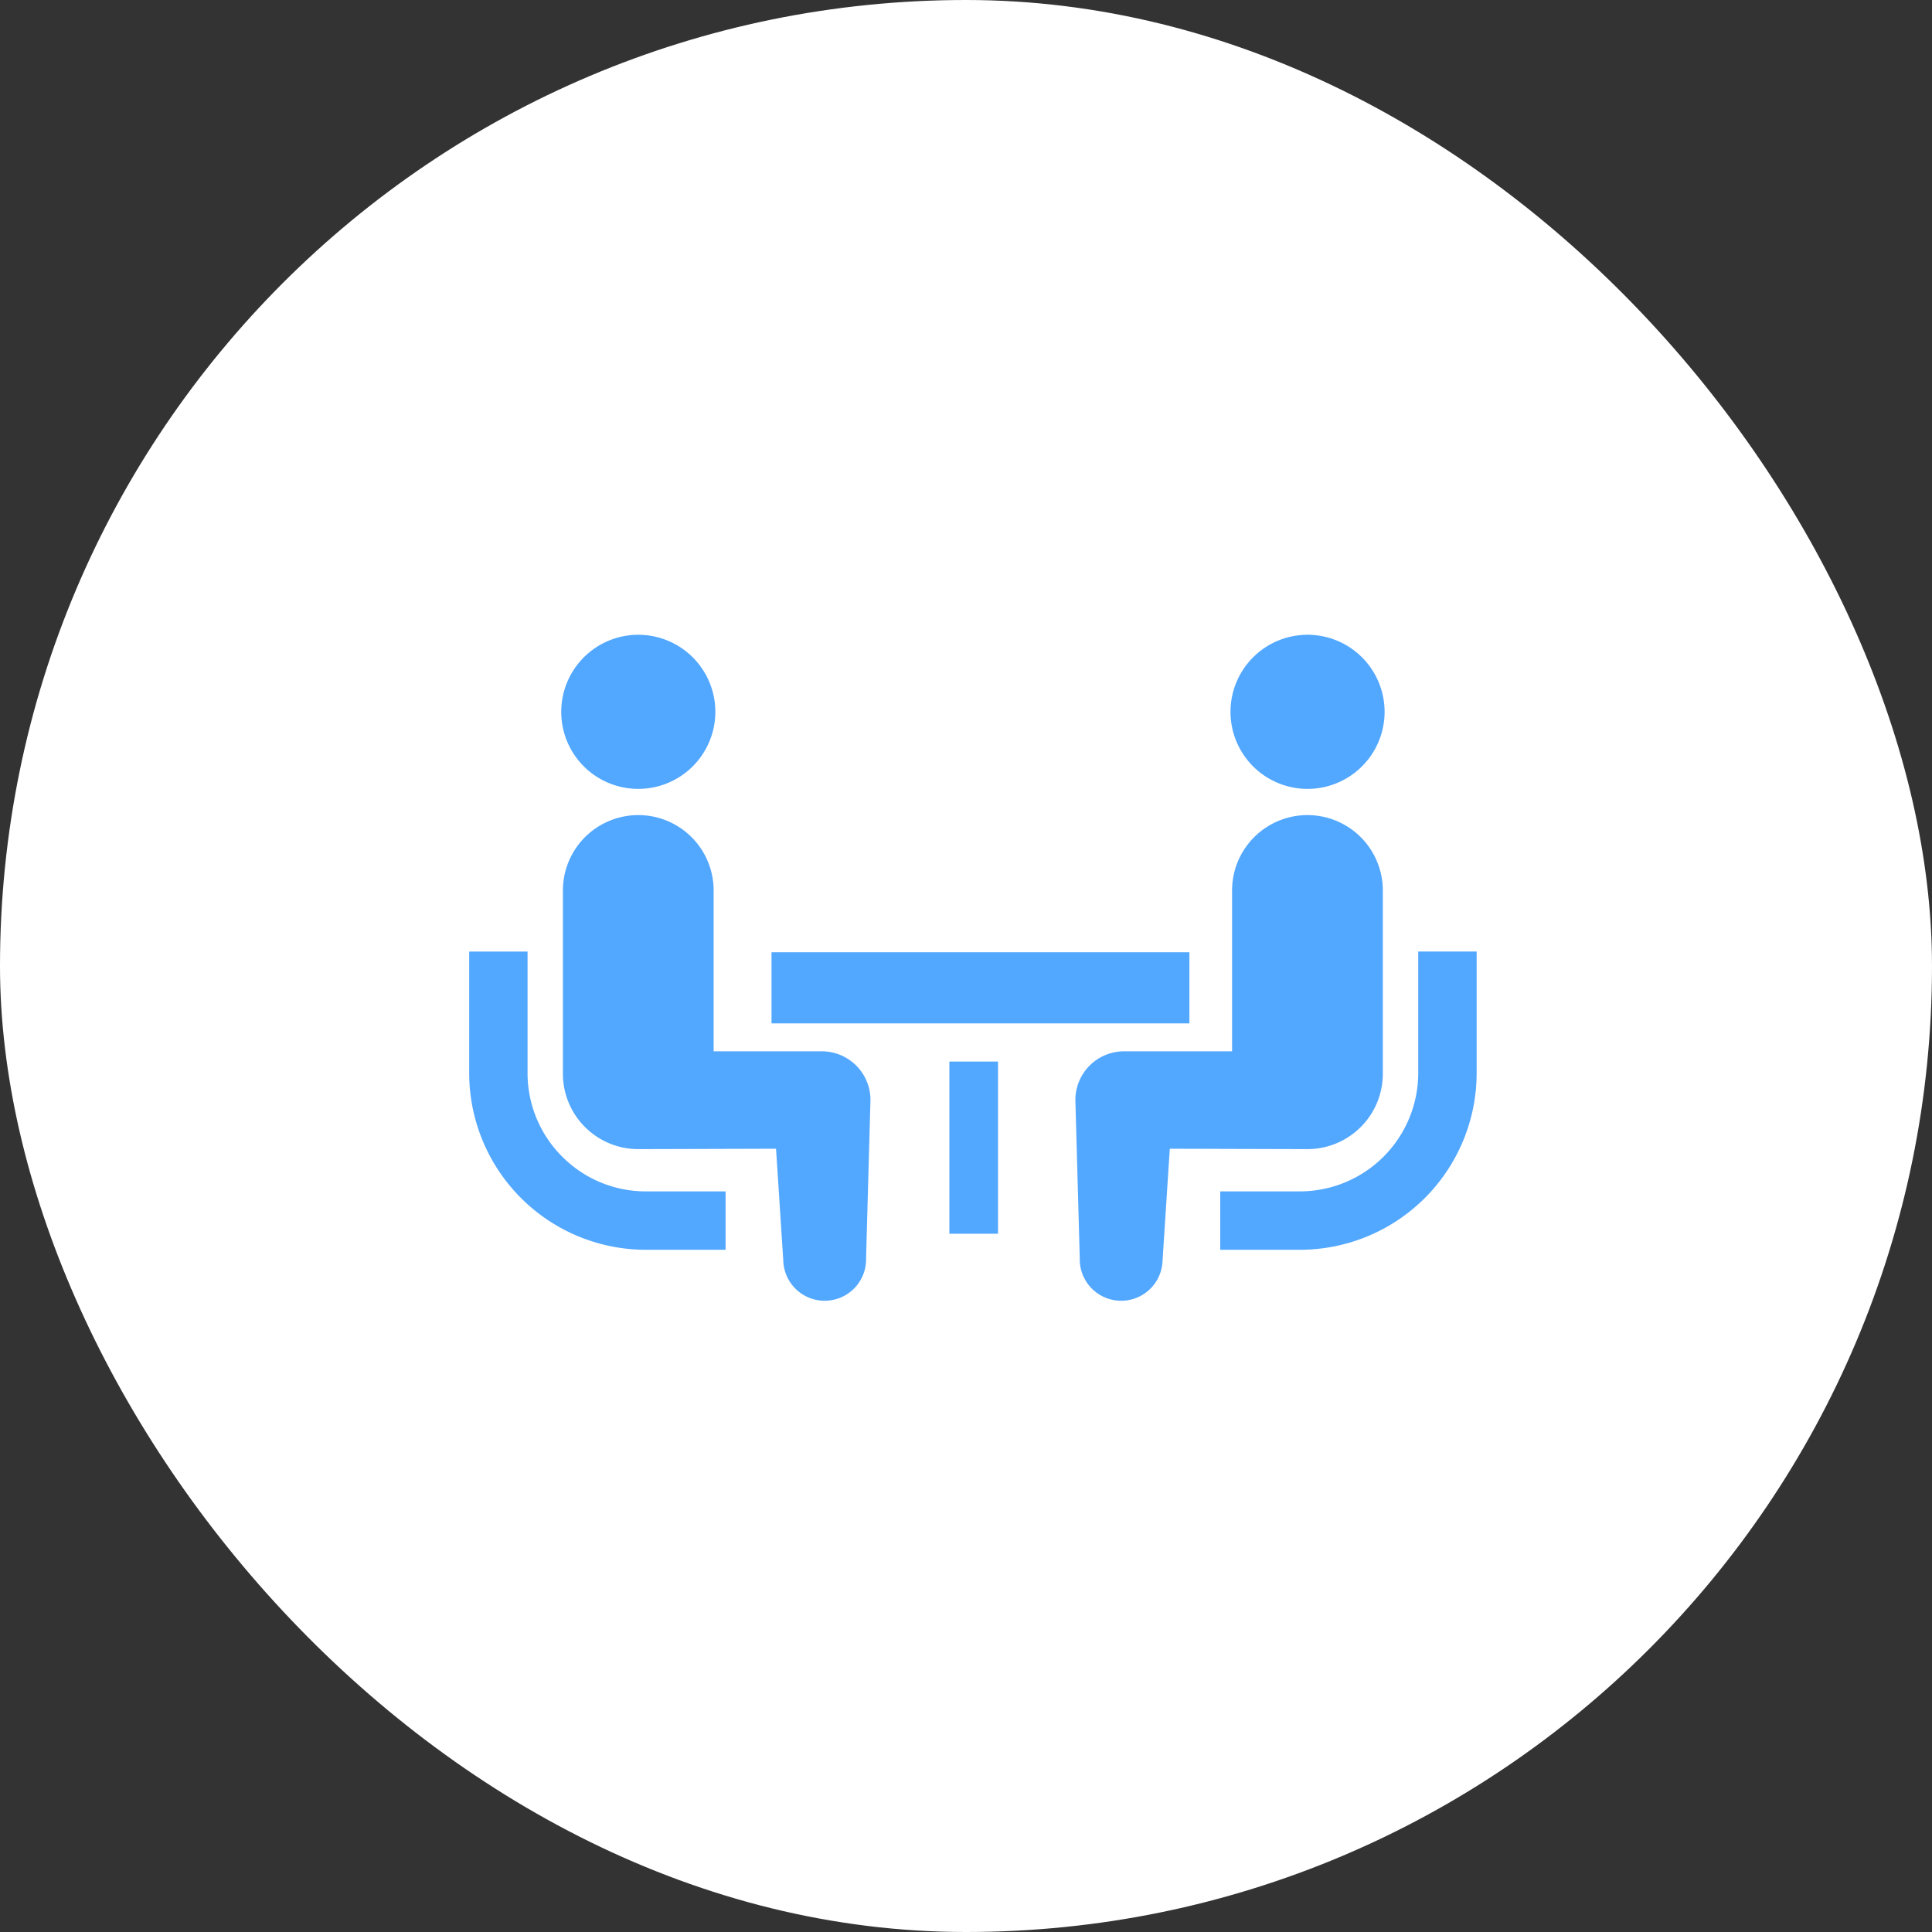 <svg xmlns="http://www.w3.org/2000/svg" xmlns:xlink="http://www.w3.org/1999/xlink" width="140" height="140" viewBox="0 0 140 140">
  <rect x="0" y="0" width="140" height="140" fill="#333333" stroke="none"/>
  <defs>
    <clipPath id="clip-path">
      <rect id="長方形_33833" data-name="長方形 33833" width="73" height="48.257" fill="#52a7ff"/>
    </clipPath>
  </defs>
  <g id="グループ_5967" data-name="グループ 5967" transform="translate(-889 -1492)">
    <rect id="長方形_33823" data-name="長方形 33823" width="140" height="140" rx="70" transform="translate(889 1492)" fill="#fff"/>
    <g id="グループ_5947" data-name="グループ 5947" transform="translate(923 1538)">
      <g id="グループ_5946" data-name="グループ 5946" transform="translate(0 0)" clip-path="url(#clip-path)">
        <path id="パス_21649" data-name="パス 21649" d="M6.743,55.111a8.538,8.538,0,0,1-2.514-6.054v-8.81H0v8.81a12.811,12.811,0,0,0,12.8,12.8h5.779V57.626H12.8a8.53,8.53,0,0,1-6.056-2.515" transform="translate(0 -17.293)" fill="#52a7ff"/>
        <path id="パス_21650" data-name="パス 21650" d="M17.277,11.165a5.583,5.583,0,1,0-5.582-5.582,5.578,5.578,0,0,0,5.582,5.582" transform="translate(-5.025 0)" fill="#52a7ff"/>
        <path id="パス_21651" data-name="パス 21651" d="M30.662,40.026H22.83V28.369a5.461,5.461,0,1,0-10.922,0V41.65a5.461,5.461,0,0,0,5.46,5.462c.41,0,9.984-.028,9.984-.028l.524,8.082a3,3,0,1,0,6-.132l.318-11.48a3.527,3.527,0,0,0-3.529-3.529" transform="translate(-5.117 -9.843)" fill="#52a7ff"/>
        <path id="パス_21652" data-name="パス 21652" d="M109.774,40.245v8.811a8.586,8.586,0,0,1-8.568,8.57h-5.78v4.23h5.78a12.811,12.811,0,0,0,12.8-12.8V40.245Z" transform="translate(-41.003 -17.293)" fill="#52a7ff"/>
        <path id="パス_21653" data-name="パス 21653" d="M102.312,11.165a5.583,5.583,0,1,0-5.581-5.582,5.581,5.581,0,0,0,5.581,5.582" transform="translate(-41.564 0)" fill="#52a7ff"/>
        <path id="パス_21654" data-name="パス 21654" d="M99.3,41.65V28.37a5.462,5.462,0,1,0-10.924,0V40.026H80.55a3.527,3.527,0,0,0-3.529,3.529l.318,11.479a3,3,0,1,0,6,.132l.524-8.082s9.574.028,9.984.028A5.462,5.462,0,0,0,99.3,41.65" transform="translate(-33.095 -9.843)" fill="#52a7ff"/>
        <rect id="長方形_33831" data-name="長方形 33831" width="30.281" height="5.154" transform="translate(21.907 23.005)" fill="#52a7ff"/>
        <rect id="長方形_33832" data-name="長方形 33832" width="3.524" height="12.475" transform="translate(34.796 30.926)" fill="#52a7ff"/>
      </g>
    </g>
  </g>
</svg>
